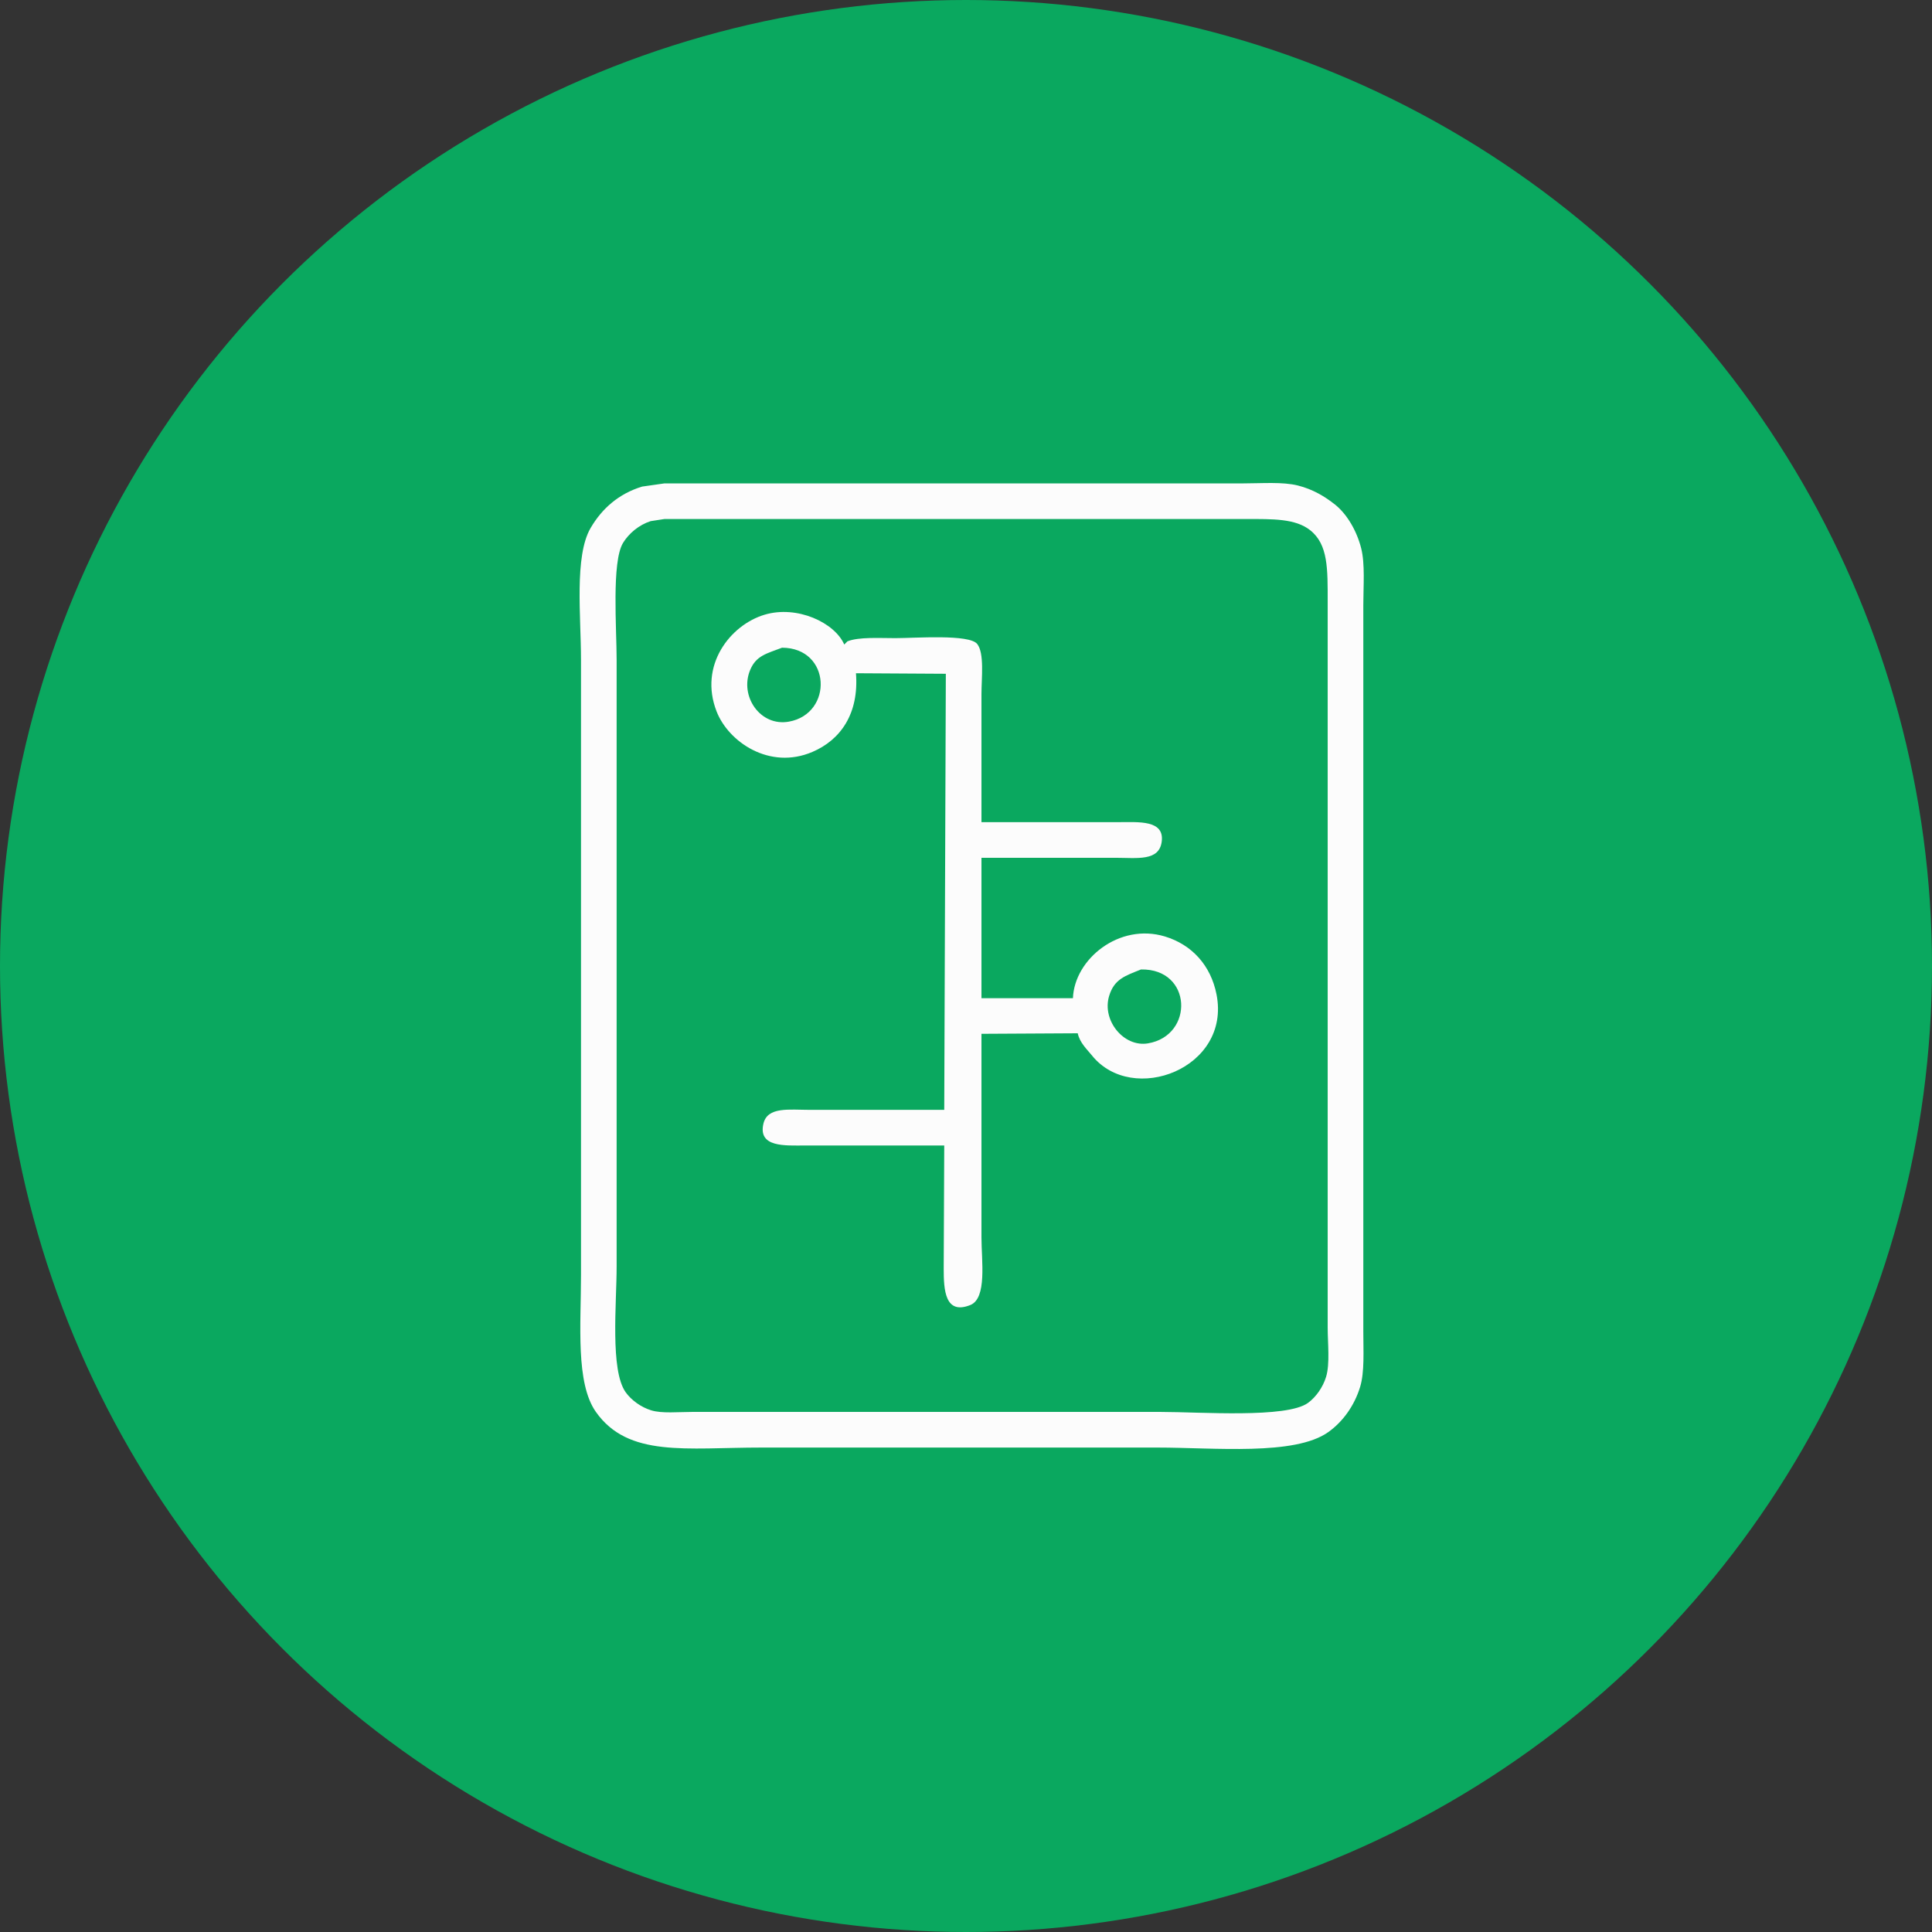<?xml version="1.0" encoding="UTF-8"?>
<svg width="160px" height="160px" viewBox="0 0 160 160" version="1.1" xmlns="http://www.w3.org/2000/svg" xmlns:xlink="http://www.w3.org/1999/xlink">
    <rect x="0" y="0" width="160" height="160" fill="#333333" stroke="none"/>
    <!-- Generator: Sketch 46.2 (44496) - http://www.bohemiancoding.com/sketch -->
    <title>dianqi_pic</title>
    <desc>Created with Sketch.</desc>
    <defs></defs>
    <g id="首页" stroke="none" stroke-width="1" fill="none" fill-rule="evenodd">
        <g id="web-首页" transform="translate(-490, -1218)">
            <g id="关于碧播" transform="translate(0, 680)">
                <g id="Group-20" transform="translate(449, 538)">
                    <g id="dianqi_pic" transform="translate(41, 0)">
                        <circle id="Oval-2" fill="#0AA85F" cx="80" cy="80" r="80"></circle>
                        <path d="M55.031,40.032 L102.994,40.032 C104.503,40.032 106.22,39.89 107.486,40.208 C108.715,40.516 109.711,41.108 110.569,41.793 C111.569,42.592 112.368,43.985 112.727,45.405 C113.058,46.713 112.904,48.549 112.904,50.117 L112.904,110.28 C112.904,111.867 113.015,113.626 112.639,114.86 C112.162,116.426 111.197,117.752 109.997,118.604 C107.22,120.576 100.555,119.881 95.859,119.881 L63.047,119.881 C56.824,119.881 52.029,120.725 49.35,116.93 C47.659,114.535 48.116,109.692 48.116,105.611 L48.116,54.609 C48.116,51.068 47.552,46.061 48.909,43.731 C49.845,42.125 51.235,40.886 53.182,40.296 L55.031,40.032 Z M55.031,42.982 L53.886,43.158 C52.927,43.462 52.076,44.172 51.596,44.964 C50.644,46.533 51.067,52.056 51.067,54.654 L51.067,104.863 C51.067,107.959 50.516,113.478 51.816,115.301 C52.283,115.955 53.08,116.536 53.93,116.798 C54.813,117.07 56.188,116.93 57.277,116.93 L96.167,116.93 C99.381,116.93 106.551,117.472 108.323,116.182 C108.982,115.702 109.558,114.887 109.821,114.024 C110.151,112.938 109.953,111.233 109.953,109.927 L109.953,49.853 C109.953,47.12 110,45.09 108.5,43.907 C107.273,42.941 105.426,42.982 103.17,42.982 L55.031,42.982 Z M81.281,68.087 L92.644,68.087 C94.283,68.087 96.423,67.892 96.212,69.672 C96.012,71.351 94.186,71.038 92.336,71.038 L81.281,71.038 L81.281,82.665 L88.856,82.665 C88.978,79.426 92.693,76.407 96.476,77.556 C98.698,78.231 100.271,79.936 100.748,82.357 C101.955,88.487 93.793,91.569 90.442,87.422 C90.008,86.885 89.424,86.362 89.253,85.572 C86.595,85.586 83.938,85.601 81.281,85.616 L81.281,102.484 C81.281,104.395 81.756,107.519 80.356,108.078 C78.252,108.916 78.154,106.803 78.154,105.083 L78.198,94.865 L66.659,94.865 C65.032,94.865 62.76,95.04 63.223,93.059 C63.558,91.629 65.356,91.914 67.099,91.914 L78.198,91.914 L78.33,55.799 L70.887,55.755 C71.148,59.097 69.615,61.276 67.275,62.273 C63.728,63.785 60.331,61.441 59.348,58.926 C57.849,55.095 60.479,51.761 63.312,50.91 C66.01,50.1 69.123,51.56 69.918,53.377 L70.182,53.112 C71.136,52.738 72.798,52.848 74.146,52.848 C75.767,52.848 80.272,52.498 80.929,53.332 C81.534,54.102 81.281,56.153 81.281,57.472 L81.281,68.087 Z M64.765,53.64 C63.502,54.128 62.622,54.281 62.122,55.491 C61.229,57.65 62.958,60.193 65.337,59.763 C69.02,59.097 68.841,53.653 64.765,53.64 Z M94.494,80.287 C93.169,80.819 92.271,81.085 91.851,82.489 C91.244,84.52 93.073,86.743 95.066,86.408 C98.912,85.763 98.744,80.205 94.494,80.287 Z" id="Fill-1" fill="#FCFCFC"></path>
                    </g>
                </g>
            </g>
        </g>
    </g>
</svg>
